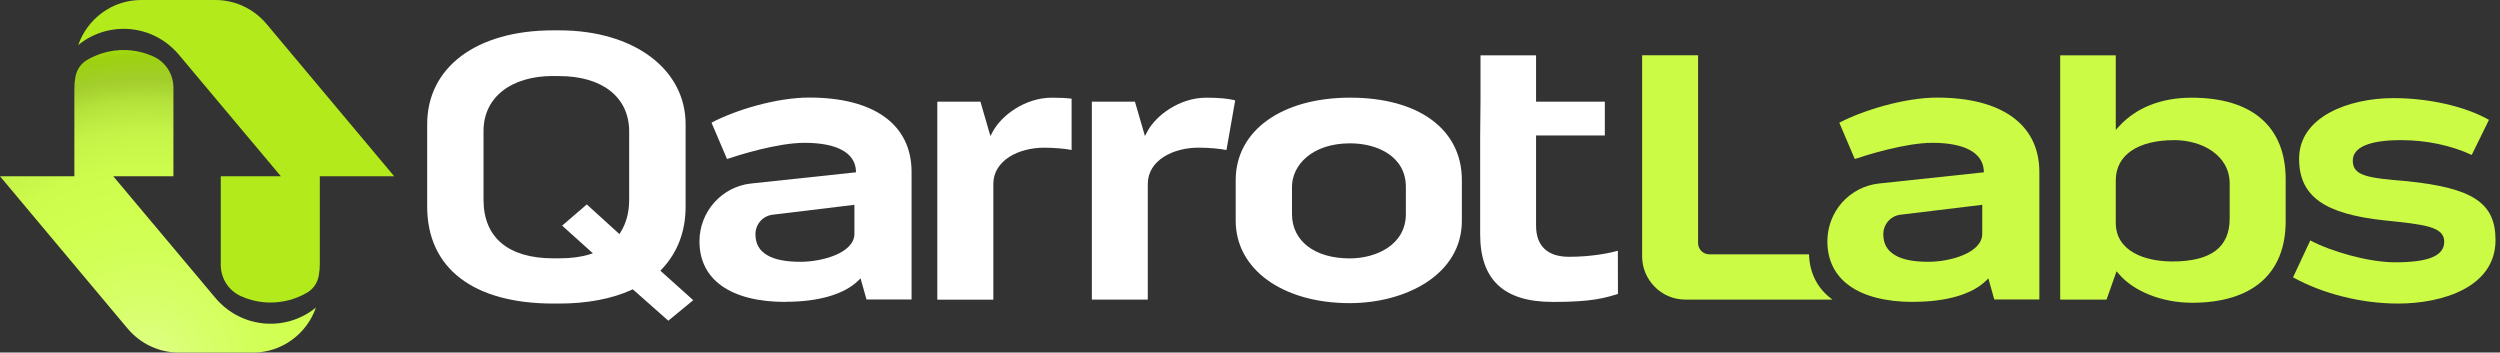<svg width="78" height="11" viewBox="0 0 78 11" fill="none" xmlns="http://www.w3.org/2000/svg">
<rect x="0" y="0" width="78" height="11" fill="#333333" stroke="none"/>
<path d="M19.743 9.027L19.708 9.043C19.095 9.323 18.315 9.471 17.451 9.471H17.267C14.763 9.471 13.328 8.367 13.328 6.444V3.876C13.328 2.096 14.869 0.947 17.255 0.947H17.451C19.77 0.947 21.391 2.152 21.391 3.876V6.444C21.391 7.221 21.141 7.879 20.646 8.401L20.604 8.446L21.629 9.366L20.851 10.006L19.743 9.026V9.027ZM17.255 2.371C15.938 2.371 15.086 3.044 15.086 4.085V6.235C15.086 7.412 15.86 8.06 17.266 8.06H17.45C17.819 8.06 18.138 8.017 18.399 7.934L18.498 7.902L17.539 7.04L18.308 6.378L19.326 7.303L19.365 7.242C19.541 6.958 19.63 6.619 19.63 6.237V4.1C19.63 3.035 18.795 2.374 17.45 2.374H17.253L17.255 2.371Z" fill="white"/>
<path d="M24.513 9.42C22.803 9.42 21.823 8.731 21.823 7.53C21.823 7.08 21.989 6.649 22.287 6.315C22.587 5.981 22.995 5.77 23.439 5.725L26.707 5.376L26.705 5.319C26.674 4.763 26.104 4.456 25.102 4.456C24.253 4.456 23.03 4.844 22.683 4.961L22.199 3.827C22.948 3.433 24.219 3.044 25.25 3.044C27.278 3.044 28.441 3.89 28.441 5.366V9.343H27.035L26.849 8.685L26.778 8.754C26.344 9.181 25.54 9.416 24.514 9.416L24.513 9.42ZM24.104 6.699C23.799 6.736 23.57 6.996 23.57 7.306C23.57 7.616 23.697 7.825 23.948 7.968C24.182 8.103 24.52 8.168 24.979 8.168C25.656 8.168 26.658 7.891 26.658 7.295V6.39L24.104 6.699Z" fill="white"/>
<path d="M59.701 9.42C57.993 9.42 57.014 8.731 57.014 7.53C57.014 7.079 57.178 6.648 57.476 6.315C57.776 5.981 58.184 5.772 58.625 5.725L61.897 5.376L61.894 5.319C61.861 4.763 61.292 4.456 60.29 4.456C59.443 4.456 58.218 4.844 57.869 4.961L57.386 3.829C58.119 3.445 59.416 3.045 60.437 3.045C62.465 3.045 63.628 3.891 63.628 5.368V9.344H62.222L62.037 8.686L61.966 8.756C61.532 9.182 60.727 9.417 59.701 9.417V9.42ZM59.294 6.699C58.988 6.736 58.759 6.996 58.759 7.306C58.759 7.616 58.887 7.825 59.137 7.968C59.37 8.103 59.706 8.168 60.167 8.168C60.844 8.168 61.846 7.891 61.846 7.295V6.39L59.294 6.699Z" fill="#CBFB45"/>
<path d="M29.244 9.347V3.172H30.59L30.9 4.244L30.97 4.115C31.244 3.598 31.984 3.048 32.819 3.048C33.067 3.048 33.265 3.058 33.434 3.079V4.679C33.231 4.638 32.882 4.608 32.575 4.608C31.789 4.608 30.992 4.998 30.992 5.742V9.349H29.247L29.244 9.347Z" fill="white"/>
<path d="M34.066 9.347V3.172H35.41L35.722 4.244L35.79 4.115C36.062 3.598 36.803 3.048 37.637 3.048C38.031 3.048 38.305 3.074 38.538 3.13L38.266 4.681C38.063 4.638 37.707 4.607 37.392 4.607C36.606 4.607 35.811 4.997 35.811 5.74V9.347H34.066Z" fill="white"/>
<path d="M42.112 9.458C40.017 9.458 38.554 8.401 38.554 6.888V5.617C38.554 4.079 39.988 3.047 42.124 3.047C44.259 3.047 45.61 4.031 45.61 5.617V6.888C45.61 8.575 43.85 9.458 42.111 9.458H42.112ZM42.124 4.472C40.934 4.472 40.31 5.154 40.31 5.829V6.679C40.31 7.518 41.017 8.062 42.111 8.062C42.955 8.062 43.863 7.629 43.863 6.679V5.829C43.863 4.891 42.99 4.472 42.124 4.472Z" fill="white"/>
<path d="M48.439 9.42C46.92 9.42 46.181 8.729 46.181 7.308V4.284L46.192 3.112V1.727H47.925V3.172H50.071V4.226H47.925V7.039C47.925 7.675 48.281 8.012 48.955 8.012C49.698 8.012 50.265 7.884 50.477 7.823L50.48 9.17C50.066 9.299 49.664 9.421 48.439 9.421V9.42Z" fill="white"/>
<path d="M52.58 9.347C51.838 9.347 51.234 8.74 51.234 7.993V1.725H52.98V7.582C52.98 7.777 53.136 7.935 53.33 7.935H56.441C56.46 8.531 56.712 9.013 57.172 9.347H52.578H52.58Z" fill="#CBFB45"/>
<path d="M68.377 9.445C67.457 9.445 66.566 9.091 66.104 8.542L66.037 8.463L65.724 9.347H64.278V1.727H66.012V4.054L66.115 3.941C66.65 3.357 67.433 3.048 68.379 3.048C70.27 3.048 71.313 3.953 71.313 5.594V6.901C71.313 8.542 70.271 9.447 68.379 9.447L68.377 9.445ZM67.838 4.372C66.694 4.372 66.012 4.842 66.012 5.628V6.951C66.012 7.841 66.923 8.158 67.775 8.158C68.979 8.158 69.566 7.719 69.566 6.816V5.728C69.566 4.839 68.697 4.372 67.838 4.372Z" fill="#CBFB45"/>
<path d="M74.814 9.471C73.683 9.471 72.464 9.165 71.543 8.653L72.081 7.501C72.705 7.837 73.889 8.184 74.728 8.184C75.774 8.184 76.26 7.981 76.26 7.542C76.26 7.069 75.644 7.005 74.415 6.878C72.51 6.679 71.732 6.12 71.732 4.951C71.732 3.652 73.26 3.061 74.679 3.061C75.781 3.061 76.916 3.32 77.656 3.739L77.118 4.834C76.479 4.536 75.699 4.372 74.913 4.372C73.927 4.372 73.407 4.593 73.407 5.012C73.407 5.479 73.844 5.554 75.093 5.652C77.162 5.867 77.86 6.331 77.86 7.493C77.86 8.953 76.219 9.471 74.816 9.471H74.814Z" fill="#CBFB45"/>
<path d="M9.858 9.593C9.574 10.411 8.803 11 7.893 11H5.579C4.964 11 4.384 10.727 3.985 10.255L0 5.5H2.32V2.759C2.32 2.636 2.332 2.516 2.353 2.401C2.39 2.19 2.51 2.001 2.689 1.887C2.689 1.887 2.69 1.887 2.692 1.886C2.744 1.853 2.799 1.825 2.856 1.796C2.883 1.784 2.911 1.769 2.939 1.757C3.085 1.691 3.236 1.643 3.39 1.61C3.859 1.509 4.35 1.563 4.786 1.762C5.167 1.934 5.411 2.316 5.411 2.735V5.5H3.534L6.721 9.296C6.775 9.359 6.828 9.42 6.888 9.474C7.436 10.002 8.198 10.204 8.909 10.051C9.061 10.019 9.212 9.97 9.359 9.903C9.388 9.891 9.417 9.876 9.447 9.862C9.505 9.834 9.561 9.801 9.617 9.768C9.7 9.716 9.781 9.659 9.858 9.593Z" fill="url(#paint0_radial_143863_18)"/>
<path d="M2.44 1.407C2.724 0.589 3.496 0 4.406 0H6.72C7.334 0 7.915 0.273 8.314 0.745L12.299 5.5H9.978V8.241C9.978 8.364 9.967 8.484 9.946 8.599C9.909 8.81 9.789 8.999 9.609 9.113C9.609 9.113 9.608 9.113 9.607 9.114C9.554 9.147 9.499 9.175 9.443 9.204C9.416 9.216 9.388 9.231 9.359 9.243C9.214 9.309 9.063 9.357 8.908 9.39C8.439 9.491 7.949 9.437 7.512 9.238C7.132 9.066 6.888 8.685 6.888 8.265V5.5H8.764L5.578 1.704C5.524 1.641 5.47 1.58 5.411 1.526C4.863 0.998 4.101 0.796 3.39 0.949C3.237 0.981 3.086 1.03 2.939 1.097C2.911 1.109 2.881 1.124 2.852 1.138C2.794 1.166 2.737 1.199 2.682 1.232C2.599 1.284 2.518 1.341 2.44 1.407Z" fill="url(#paint1_radial_143863_18)"/>
<defs>
<radialGradient id="paint0_radial_143863_18" cx="0" cy="0" r="1" gradientUnits="userSpaceOnUse" gradientTransform="translate(4.549 11.358) scale(12.207 12.286)">
<stop stop-color="#E0FF8A"/>
<stop offset="0.14" stop-color="#D8FF6D"/>
<stop offset="0.29" stop-color="#D2FF57"/>
<stop offset="0.38" stop-color="#D0FF50"/>
<stop offset="0.5" stop-color="#CDFC4D"/>
<stop offset="0.59" stop-color="#C5F347"/>
<stop offset="0.66" stop-color="#B7E43C"/>
<stop offset="0.72" stop-color="#A3CE2C"/>
<stop offset="0.78" stop-color="#9DD110"/>
<stop offset="0.83" stop-color="#ACE70A"/>
</radialGradient>
<radialGradient id="paint1_radial_143863_18" cx="0" cy="0" r="1" gradientUnits="userSpaceOnUse" gradientTransform="translate(7.75 -0.357) rotate(180) scale(0.071 0.071)">
<stop stop-color="#DDFB88"/>
<stop offset="0.14" stop-color="#CFFF6E"/>
<stop offset="0.29" stop-color="#D2FF57"/>
<stop offset="0.38" stop-color="#D0FF50"/>
<stop offset="0.5" stop-color="#CDFC4D"/>
<stop offset="0.59" stop-color="#C5F347"/>
<stop offset="0.66" stop-color="#C3F242"/>
<stop offset="0.72" stop-color="#B3E529"/>
<stop offset="0.78" stop-color="#A2D21D"/>
<stop offset="0.83" stop-color="#B3EA1C"/>
</radialGradient>
</defs>
</svg>
